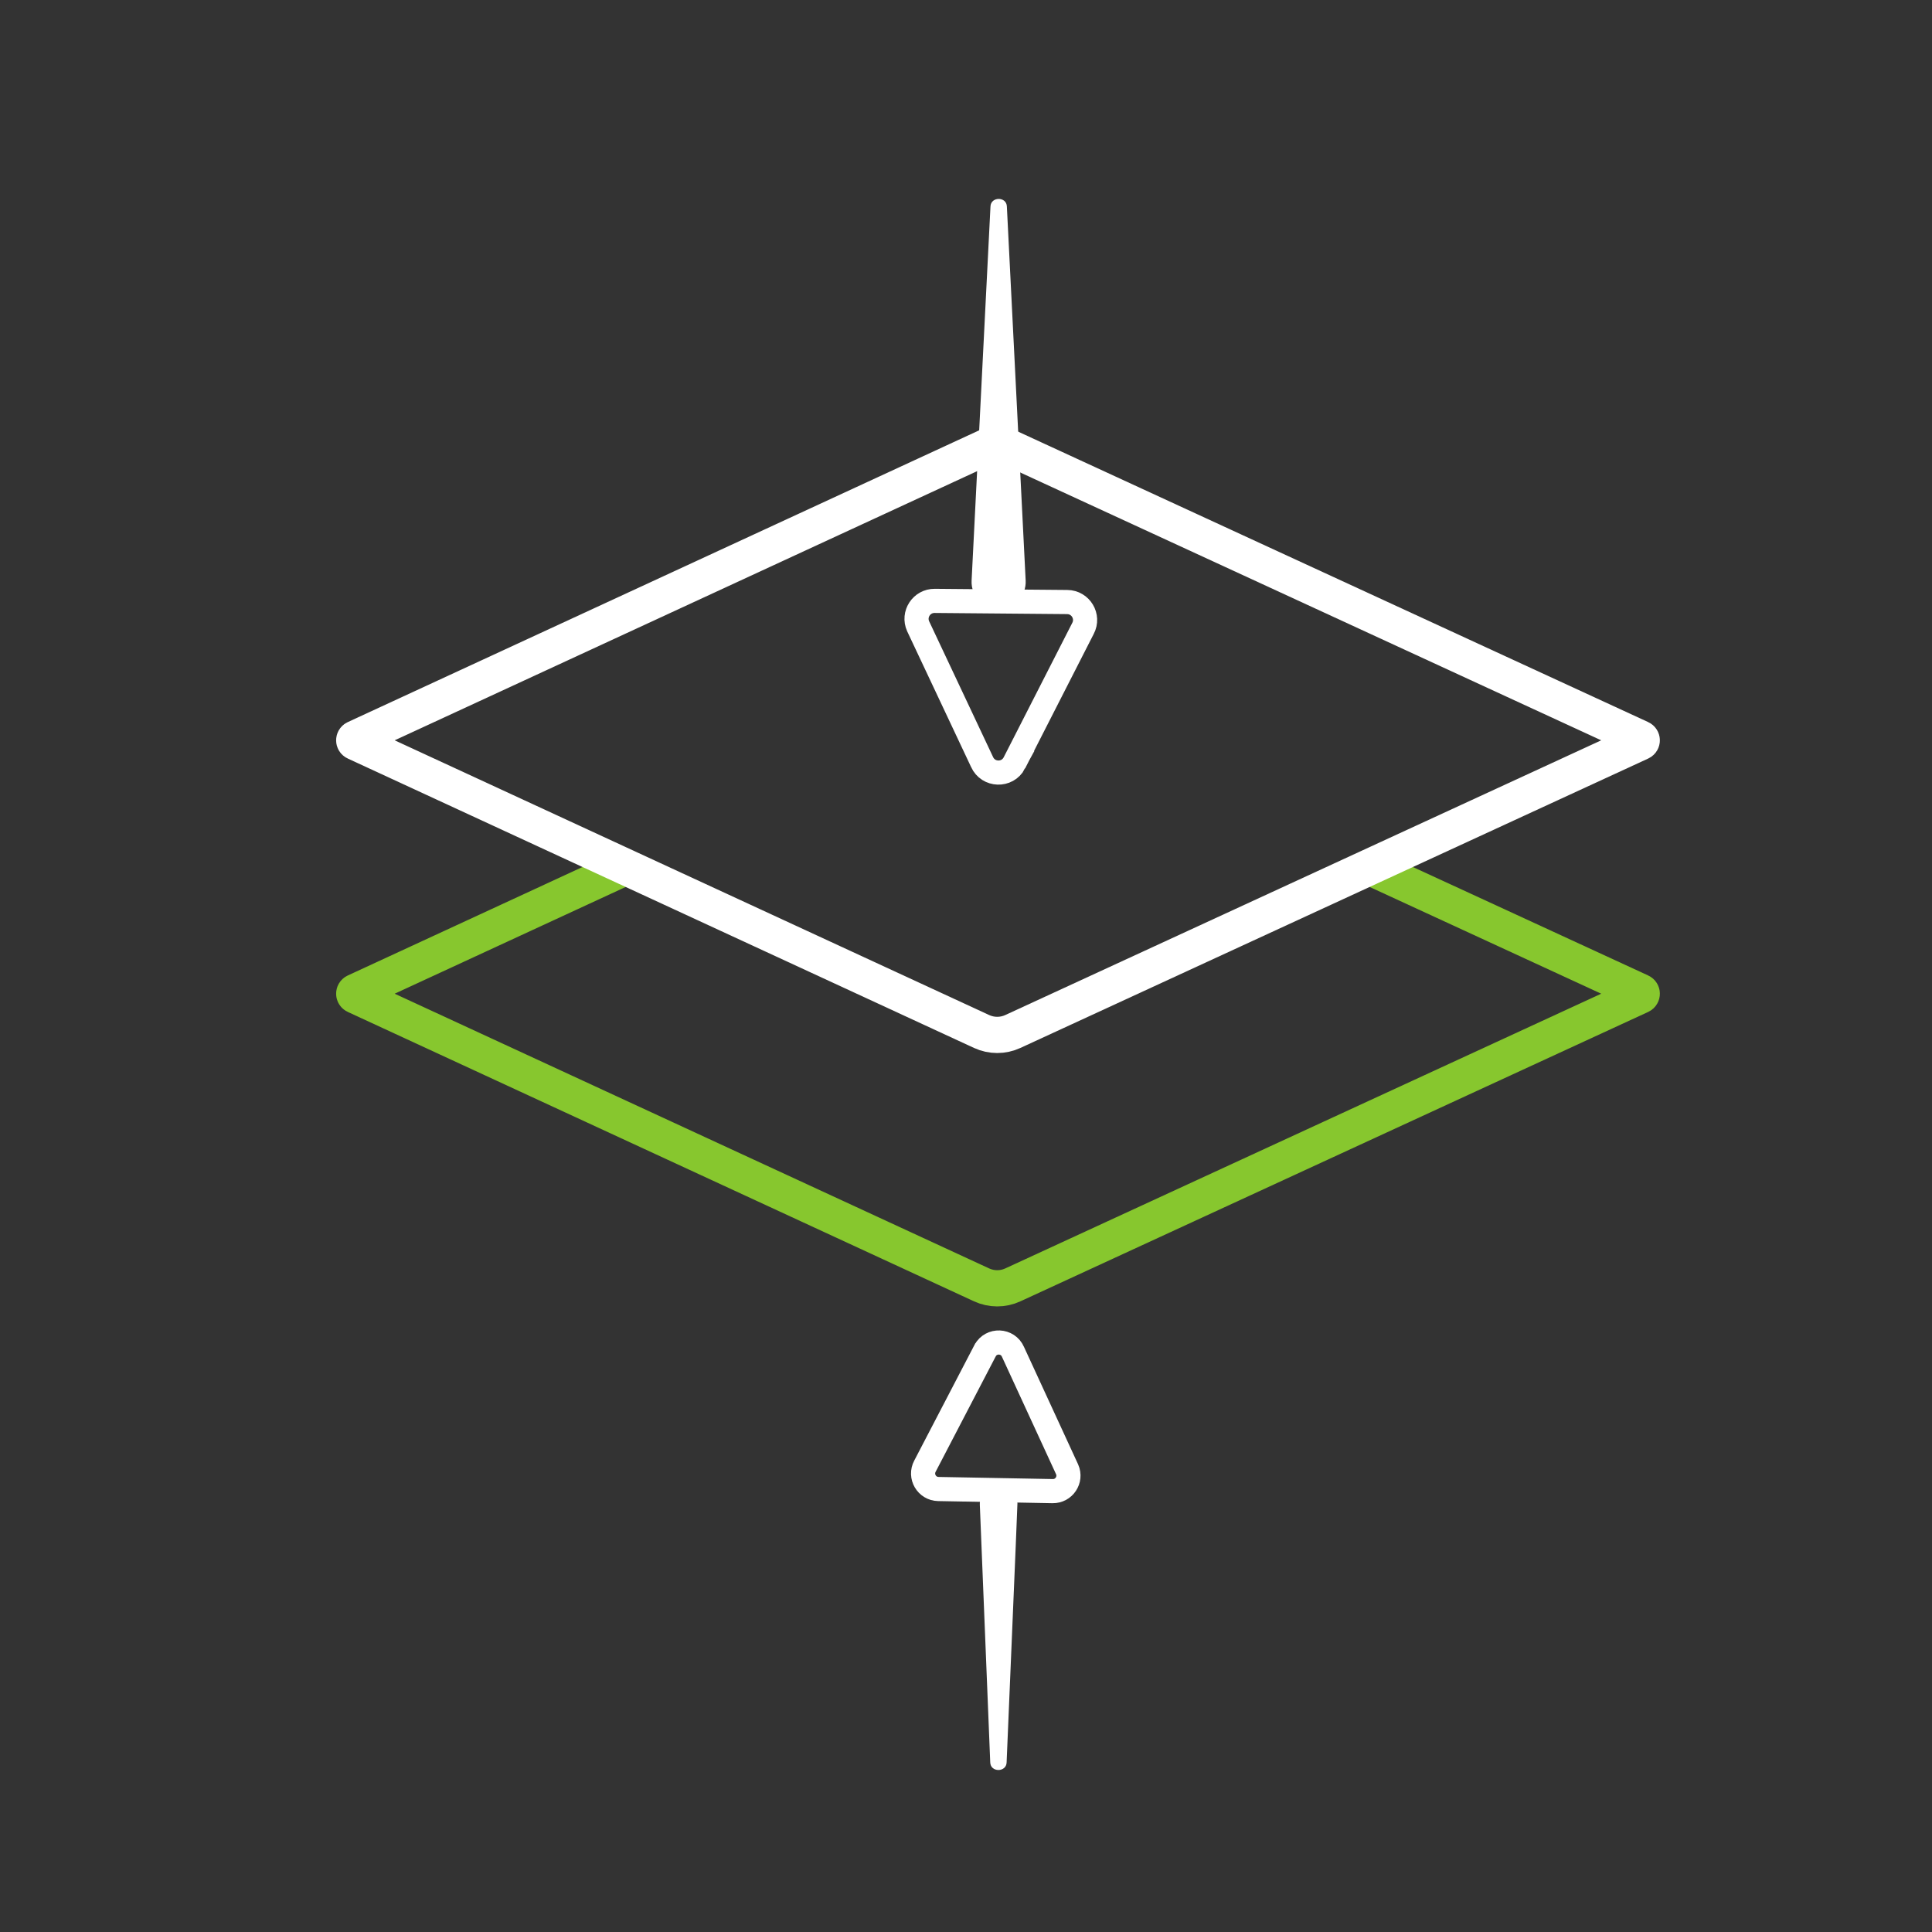 <svg xmlns:dc="http://purl.org/dc/elements/1.1/" xmlns:cc="http://creativecommons.org/ns#" xmlns:rdf="http://www.w3.org/1999/02/22-rdf-syntax-ns#" xmlns:svg="http://www.w3.org/2000/svg" xmlns="http://www.w3.org/2000/svg" viewBox="0 0 106.667 106.667" height="106.667" width="106.667" xml:space="preserve" id="svg2"><rect x="0" y="0" width="106.667" height="106.667" fill="#333333" stroke="none"/><defs id="defs6"></defs><g transform="matrix(1.333,0,0,-1.333,0,106.667)" id="g10"><g transform="scale(0.1)" id="g12"><path id="path14" style="fill:#ffffff;fill-opacity:1;fill-rule:nonzero;stroke:none" d="m 410.137,70.269 -4.309,106.656 c -0.371,10.16 15.121,10.836 15.578,0.629 0.059,-0.496 -4.484,-106.711 -4.484,-107.293 -0.098,-4.207 -6.695,-4.23 -6.785,0.008 v 0"></path><path id="path16" style="fill:none;stroke:#ffffff;stroke-width:10;stroke-linecap:butt;stroke-linejoin:miter;stroke-miterlimit:10;stroke-dasharray:none;stroke-opacity:1" d="m 408.016,240.797 -24.903,-47.828 c -2.297,-4.235 0.711,-9.399 5.528,-9.489 l 47.347,-0.878 c 4.688,-0.086 7.883,4.711 6,9.003 l -22.445,48.708 c -2.148,4.89 -8.98,5.179 -11.527,0.484 z"></path><path id="path18" style="fill:none;stroke:#ffffff;stroke-width:10;stroke-linecap:butt;stroke-linejoin:miter;stroke-miterlimit:10;stroke-dasharray:none;stroke-opacity:1" d="m 420.117,484.176 28.434,55.734 c 2.617,4.938 -0.93,10.887 -6.516,10.938 l -54.902,0.48 c -5.434,0.047 -9.09,-5.551 -6.856,-10.508 l 26.473,-56.215 c 2.543,-5.648 10.469,-5.902 13.367,-0.429 z"></path><path id="path20" style="fill:none;stroke:#87c72e;stroke-width:15;stroke-linecap:round;stroke-linejoin:miter;stroke-miterlimit:10;stroke-dasharray:none;stroke-opacity:1" d="M 567.684,440.918 679.52,389.363 c 0.628,-0.289 0.628,-1.183 0,-1.472 L 419.484,268.02 c -4.097,-1.891 -8.816,-1.887 -12.914,0.003 L 147.184,387.891 c -0.625,0.289 -0.625,1.179 0,1.472 l 111.082,51.332"></path><path id="path22" style="fill:none;stroke:#ffffff;stroke-width:15;stroke-linecap:round;stroke-linejoin:miter;stroke-miterlimit:10;stroke-dasharray:none;stroke-opacity:1" d="M 413.367,617.004 679.52,494.313 c 0.628,-0.29 0.628,-1.184 0,-1.473 L 419.484,372.969 c -4.097,-1.891 -8.816,-1.887 -12.914,0.004 L 147.184,492.84 c -0.625,0.289 -0.625,1.18 0,1.473 l 265.504,122.691 c 0.214,0.098 0.46,0.098 0.679,0 z"></path><path id="path24" style="fill:#ffffff;fill-opacity:1;fill-rule:nonzero;stroke:none" d="m 417.027,714.672 7.786,-154.914 c 0.308,-6.184 -4.45,-11.449 -10.633,-11.758 -6.578,-0.371 -12.121,5.184 -11.758,11.758 l 7.816,154.914 c 0.133,4.156 6.66,4.207 6.789,0 v 0"></path></g></g></svg>